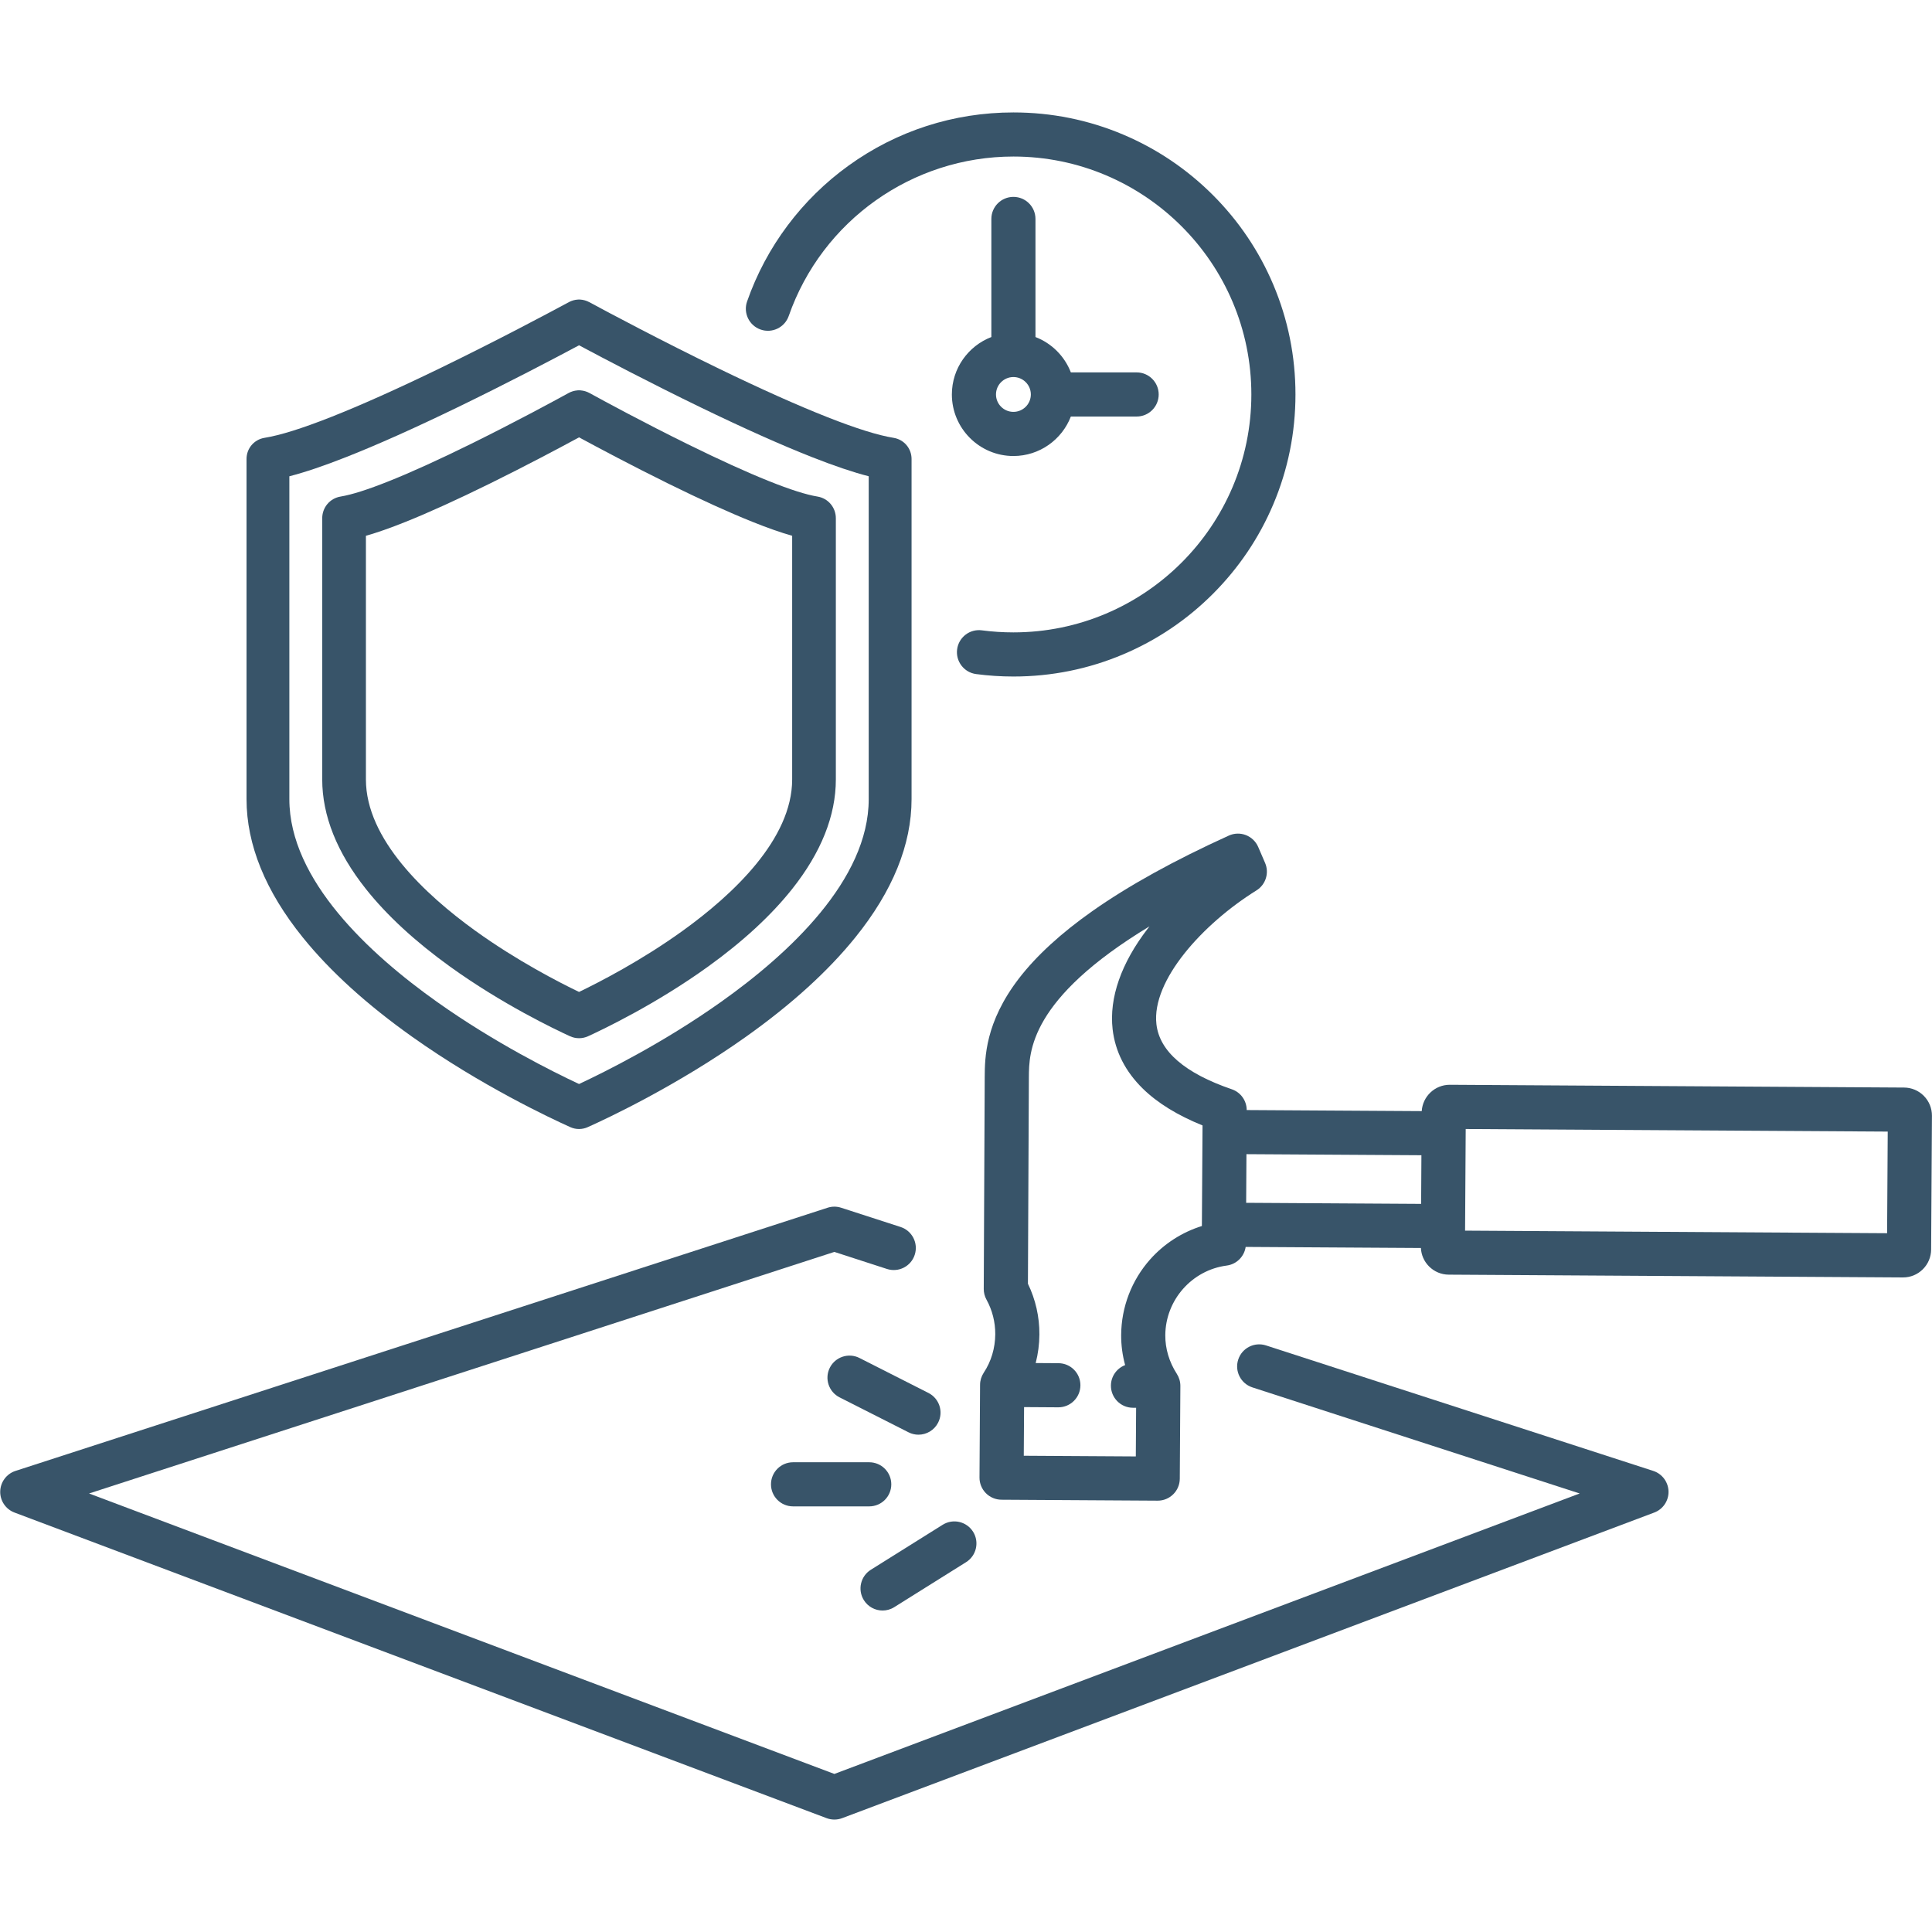 <svg xmlns="http://www.w3.org/2000/svg" xmlns:xlink="http://www.w3.org/1999/xlink" width="500" zoomAndPan="magnify" viewBox="0 0 375 375" height="500" preserveAspectRatio="xMidYMid meet" version="1.0"><defs><clipPath id="b5940e585d"><path d="M 0 234 L 324 234 L 324 353.297 L 0 353.297 Z M 0 234" clip-rule="nonzero"></path></clipPath><clipPath id="60f27d23a6"><path d="M 144 21.797 L 252 21.797 L 252 132 L 144 132 Z M 144 21.797" clip-rule="nonzero"></path></clipPath></defs><g clip-path="url(#b5940e585d)"><path fill="#385469" d="M 320.898 285.504 L 245.73 261.145 C 243.48 260.418 241.066 261.648 240.336 263.898 C 239.605 266.148 240.84 268.562 243.09 269.293 L 306.617 289.883 L 161.949 344.32 L 17.285 289.883 L 161.949 242.996 L 172.16 246.305 C 174.41 247.035 176.824 245.801 177.551 243.551 C 178.281 241.301 177.047 238.887 174.801 238.156 L 163.27 234.422 C 162.414 234.141 161.488 234.141 160.629 234.422 L 3.004 285.504 C 1.273 286.066 0.086 287.66 0.043 289.48 C 0 291.297 1.113 292.945 2.816 293.586 L 160.441 352.902 C 160.93 353.086 161.441 353.176 161.953 353.176 C 162.461 353.176 162.973 353.086 163.461 352.902 L 321.086 293.586 C 322.789 292.945 323.902 291.297 323.859 289.48 C 323.812 287.66 322.625 286.066 320.898 285.504 Z M 320.898 285.504" fill-opacity="1" fill-rule="nonzero"></path></g><path fill="#385469" d="M 80.023 201.254 C 93.348 210.715 106.867 217.059 110.691 218.773 C 111.227 219.016 111.793 219.141 112.383 219.141 L 112.402 219.141 C 112.988 219.137 113.559 219.016 114.09 218.773 C 117.918 217.059 131.434 210.715 144.762 201.254 C 153.57 195.004 160.719 188.516 166.004 181.965 C 173.258 172.984 176.934 163.949 176.934 155.109 L 176.934 89.086 C 176.934 87.035 175.465 85.312 173.441 84.984 C 170.406 84.492 166.211 83.18 160.617 80.977 C 154.863 78.711 147.789 75.551 139.594 71.578 C 128.434 66.168 118.227 60.727 114.355 58.637 C 113.816 58.348 113.211 58.18 112.602 58.145 L 112.551 58.137 L 112.391 58.141 L 112.23 58.137 L 112.184 58.145 C 111.57 58.18 110.969 58.348 110.43 58.637 C 106.559 60.727 96.348 66.168 85.188 71.578 C 76.992 75.547 69.918 78.711 64.164 80.977 C 58.57 83.18 54.375 84.492 51.34 84.984 C 49.32 85.312 47.852 87.035 47.852 89.086 L 47.852 155.109 C 47.852 163.949 51.527 172.984 58.781 181.965 C 64.066 188.512 71.215 195.004 80.023 201.254 Z M 56.164 92.445 C 59.203 91.664 62.836 90.438 67.211 88.711 C 73.16 86.371 80.43 83.121 88.812 79.059 C 98.508 74.363 107.453 69.66 112.391 67.02 C 117.328 69.66 126.277 74.359 135.969 79.059 C 144.355 83.121 151.621 86.367 157.57 88.711 C 161.945 90.438 165.578 91.66 168.617 92.445 L 168.617 155.109 C 168.617 170.828 153.027 185.195 139.945 194.473 C 128.766 202.41 117.43 208.051 112.391 210.406 C 107.352 208.051 96.016 202.41 84.836 194.473 C 71.758 185.195 56.164 170.828 56.164 155.109 Z M 56.164 92.445" fill-opacity="1" fill-rule="nonzero"></path><path fill="#385469" d="M 87.293 187.578 C 97.438 194.898 107.73 199.805 110.645 201.137 C 111.191 201.387 111.777 201.516 112.387 201.516 L 112.402 201.516 C 113.008 201.516 113.59 201.387 114.137 201.137 C 117.051 199.805 127.344 194.898 137.488 187.578 C 144.227 182.719 149.695 177.668 153.75 172.562 C 159.379 165.473 162.238 158.312 162.238 151.281 L 162.238 100.598 C 162.238 98.496 160.742 96.723 158.684 96.383 C 156.473 96.02 153.379 95.035 149.23 93.375 C 144.91 91.645 139.594 89.227 133.43 86.191 C 125.023 82.051 117.328 77.883 114.41 76.281 C 113.883 75.992 113.289 75.816 112.688 75.773 L 112.602 75.758 L 112.391 75.762 L 112.176 75.758 L 112.09 75.773 C 111.492 75.816 110.898 75.992 110.371 76.281 C 107.453 77.883 99.754 82.051 91.352 86.191 C 85.188 89.227 79.867 91.645 75.551 93.371 C 71.398 95.031 68.309 96.016 66.098 96.383 C 64.039 96.723 62.543 98.492 62.543 100.598 L 62.543 151.281 C 62.543 158.312 65.398 165.473 71.031 172.562 C 75.086 177.668 80.559 182.719 87.293 187.578 Z M 71.023 103.996 C 73.191 103.383 75.711 102.5 78.684 101.309 C 83.203 99.5 88.719 96.996 95.078 93.863 C 102.125 90.395 108.668 86.91 112.391 84.891 C 116.117 86.906 122.656 90.391 129.703 93.863 C 136.062 96.996 141.578 99.5 146.098 101.309 C 149.07 102.5 151.59 103.383 153.758 103.996 L 153.758 151.285 C 153.758 162.902 142.227 173.656 132.551 180.637 C 124.469 186.465 116.227 190.691 112.391 192.535 C 108.555 190.691 100.312 186.465 92.23 180.637 C 82.555 173.656 71.023 162.902 71.023 151.285 Z M 71.023 103.996" fill-opacity="1" fill-rule="nonzero"></path><g clip-path="url(#60f27d23a6)"><path fill="#385469" d="M 147.637 63.965 C 149.871 64.746 152.312 63.566 153.09 61.336 C 159.555 42.824 177.082 30.383 196.703 30.383 C 222.168 30.383 242.887 51.102 242.887 76.566 C 242.887 102.031 222.168 122.746 196.703 122.746 C 194.656 122.746 192.598 122.613 190.586 122.348 C 188.238 122.035 186.09 123.684 185.777 126.031 C 185.469 128.375 187.117 130.527 189.461 130.836 C 191.848 131.152 194.285 131.312 196.707 131.312 C 204.094 131.312 211.266 129.863 218.016 127.008 C 224.535 124.25 230.391 120.305 235.418 115.277 C 240.441 110.25 244.391 104.398 247.148 97.879 C 250.004 91.125 251.449 83.957 251.449 76.566 C 251.449 69.18 250.004 62.008 247.148 55.258 C 244.391 48.734 240.441 42.883 235.418 37.855 C 230.391 32.832 224.535 28.883 218.016 26.125 C 211.266 23.27 204.094 21.824 196.707 21.824 C 185.121 21.824 174.047 25.398 164.684 32.16 C 160.18 35.41 156.203 39.316 152.871 43.766 C 149.5 48.266 146.855 53.227 145.008 58.516 C 144.227 60.742 145.406 63.188 147.637 63.965 Z M 147.637 63.965" fill-opacity="1" fill-rule="nonzero"></path></g><path fill="#385469" d="M 196.703 38.215 C 194.34 38.215 192.422 40.129 192.422 42.496 L 192.422 65.418 C 187.945 67.141 184.758 71.488 184.758 76.562 C 184.758 83.148 190.117 88.512 196.703 88.512 C 201.781 88.512 206.125 85.324 207.852 80.848 L 220.621 80.848 C 222.984 80.848 224.902 78.93 224.902 76.562 C 224.902 74.199 222.984 72.281 220.621 72.281 L 207.852 72.281 C 206.637 69.137 204.133 66.629 200.984 65.418 L 200.984 42.496 C 200.984 40.129 199.07 38.215 196.703 38.215 Z M 196.703 79.945 C 194.84 79.945 193.32 78.43 193.32 76.562 C 193.32 74.699 194.84 73.184 196.703 73.184 C 198.566 73.184 200.086 74.699 200.086 76.562 C 200.086 78.43 198.566 79.945 196.703 79.945 Z M 196.703 79.945" fill-opacity="1" fill-rule="nonzero"></path><path fill="#385469" d="M 373.418 212.711 C 372.395 211.676 371.031 211.102 369.574 211.094 L 281.426 210.555 C 281.414 210.555 281.402 210.555 281.391 210.555 C 278.504 210.555 276.133 212.816 275.957 215.668 L 241.984 215.461 C 241.98 213.637 240.82 212.016 239.09 211.426 C 229.984 208.309 225.062 204.059 224.461 198.797 C 223.492 190.285 233.496 179.285 243.883 172.824 C 245.68 171.703 246.391 169.438 245.551 167.492 L 244.215 164.391 C 243.758 163.336 242.898 162.508 241.824 162.09 C 240.754 161.676 239.559 161.711 238.512 162.188 C 227.926 166.992 219.016 171.922 212.039 176.836 C 205.957 181.113 201.164 185.512 197.781 189.906 C 191.199 198.465 191.156 205.352 191.133 209.055 L 190.945 250.18 C 190.945 250.184 190.945 250.191 190.945 250.199 C 190.945 250.898 191.117 251.609 191.48 252.266 C 192.605 254.305 193.191 256.621 193.18 258.969 C 193.16 261.676 192.391 264.262 190.941 266.445 C 190.934 266.457 190.926 266.469 190.922 266.48 C 190.48 267.16 190.234 267.957 190.23 268.781 L 190.121 286.785 C 190.113 287.922 190.559 289.012 191.355 289.82 C 192.156 290.629 193.242 291.086 194.379 291.094 L 224.688 291.277 C 224.699 291.277 224.707 291.277 224.715 291.277 C 227.066 291.277 228.98 289.379 228.996 287.023 L 229.109 269.02 C 229.113 268.16 228.863 267.359 228.434 266.684 C 228.43 266.68 228.43 266.676 228.426 266.672 C 226.941 264.371 226.164 261.777 226.184 259.168 C 226.223 252.34 231.348 246.527 238.102 245.645 C 240.043 245.391 241.512 243.871 241.781 242.027 L 275.797 242.234 C 275.859 243.574 276.41 244.832 277.359 245.793 C 278.383 246.828 279.746 247.402 281.203 247.41 L 369.352 247.949 C 369.363 247.949 369.375 247.949 369.387 247.949 C 370.828 247.949 372.184 247.391 373.211 246.375 C 374.246 245.355 374.82 243.988 374.832 242.535 L 374.988 216.57 C 374.996 215.117 374.438 213.746 373.418 212.711 Z M 233.285 237.969 C 229.445 239.164 225.965 241.391 223.25 244.441 C 219.652 248.484 217.652 253.699 217.617 259.117 C 217.605 261.094 217.867 263.059 218.387 264.965 C 216.785 265.574 215.641 267.121 215.629 268.938 C 215.617 271.305 217.523 273.234 219.887 273.246 L 220.52 273.25 L 220.461 282.691 L 198.715 282.559 L 198.773 273.117 L 205.398 273.16 C 205.406 273.16 205.418 273.16 205.426 273.16 C 207.777 273.16 209.691 271.258 209.707 268.902 C 209.723 266.535 207.816 264.609 205.453 264.594 L 201.027 264.566 C 201.488 262.777 201.734 260.914 201.746 259.023 C 201.77 255.605 201 252.227 199.52 249.172 L 199.703 209.102 C 199.734 204.203 199.793 193.922 223.121 179.801 C 223.004 179.953 222.887 180.102 222.77 180.254 C 217.621 186.938 215.266 193.684 215.957 199.766 C 216.453 204.094 218.426 207.977 221.824 211.305 C 224.676 214.094 228.562 216.488 233.41 218.445 Z M 275.84 233.672 L 241.879 233.465 L 241.934 224.023 L 275.895 224.23 Z M 366.285 239.367 L 284.371 238.867 L 284.492 219.141 L 366.406 219.641 Z M 366.285 239.367" fill-opacity="1" fill-rule="nonzero"></path><path fill="#385469" d="M 176.34 278.008 C 176.957 278.324 177.621 278.473 178.27 278.473 C 179.832 278.473 181.34 277.613 182.094 276.125 C 183.164 274.016 182.32 271.441 180.211 270.371 L 166.828 263.586 C 164.719 262.516 162.141 263.359 161.07 265.469 C 160.004 267.578 160.848 270.156 162.953 271.223 Z M 176.34 278.008" fill-opacity="1" fill-rule="nonzero"></path><path fill="#385469" d="M 149.648 288.105 C 149.648 290.473 151.566 292.387 153.93 292.387 L 168.719 292.387 C 171.082 292.387 173 290.473 173 288.105 C 173 285.742 171.082 283.824 168.719 283.824 L 153.93 283.824 C 151.566 283.824 149.648 285.742 149.648 288.105 Z M 149.648 288.105" fill-opacity="1" fill-rule="nonzero"></path><path fill="#385469" d="M 171.309 312.602 C 172.086 312.602 172.871 312.391 173.578 311.945 L 187.516 303.215 C 189.52 301.961 190.129 299.316 188.875 297.312 C 187.617 295.309 184.977 294.703 182.973 295.957 L 169.031 304.688 C 167.027 305.945 166.422 308.586 167.676 310.59 C 168.488 311.887 169.883 312.602 171.309 312.602 Z M 171.309 312.602" fill-opacity="1" fill-rule="nonzero"></path></svg>